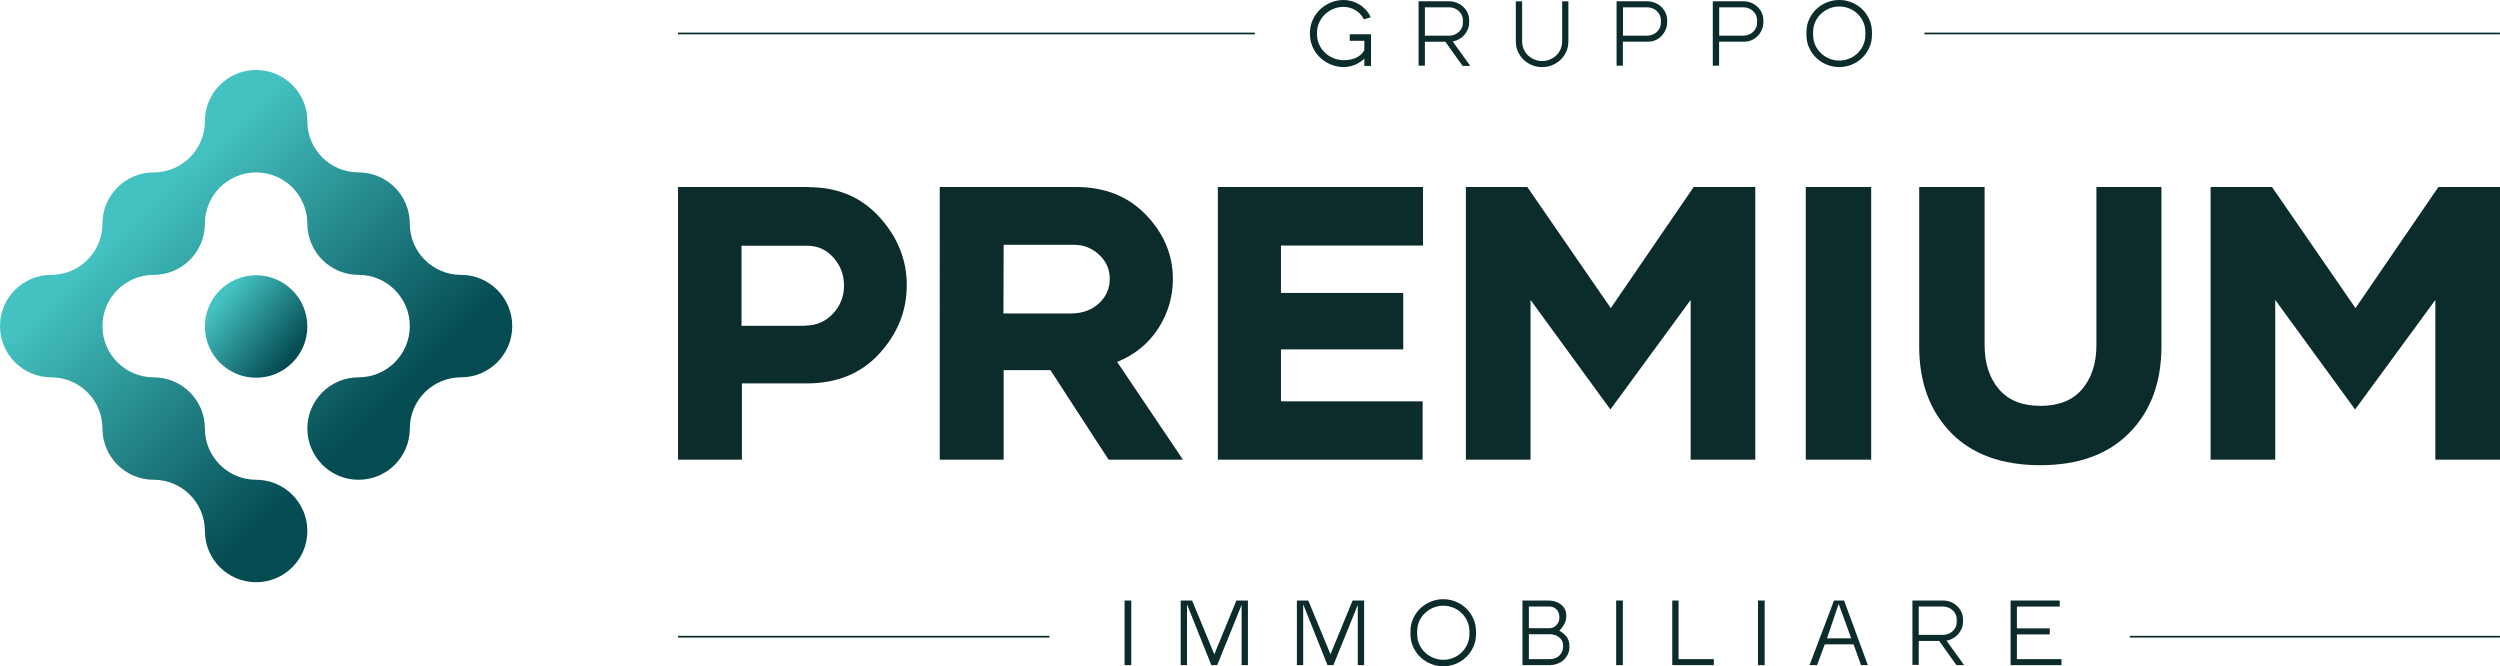 <svg version="1.1" xmlns="http://www.w3.org/2000/svg" xmlns:xlink="http://www.w3.org/1999/xlink" x="0px" y="0px"
	 width="1459.05px" height="388.851px" viewBox="0 0 1459.05 388.851" enable-background="new 0 0 1459.05 388.851"
	 xml:space="preserve">
<linearGradient id="gradient_1" gradientUnits="userSpaceOnUse" x1="83.391" y1="121.108" x2="210.391" y2="254.108">
	<stop offset="0.005" style="stop-color:#44c1c1"/>
	<stop offset="1" style="stop-color:#044b52"/>
</linearGradient>
<linearGradient id="gradient_2" gradientUnits="userSpaceOnUse" x1="129.718" y1="173.842" x2="170.335" y2="208.19">
	<stop offset="0.005" style="stop-color:#44c1c1"/>
	<stop  offset="1" style="stop-color:#044b52"/>
</linearGradient>
<path fill="url(#gradient_1)" d="M269.055,160.42c-16.509,0-29.894-13.384-29.894-29.897c0-16.509-13.384-29.894-29.894-29.894
	c-16.514,0-29.898-13.384-29.898-29.894c0-16.515-13.384-29.897-29.893-29.897c-16.51,0-29.894,13.383-29.894,29.897
	c0,16.51-13.388,29.894-29.898,29.894c-16.509,0-29.893,13.385-29.893,29.894c0,16.514-13.384,29.897-29.898,29.897
	C13.384,160.42,0,173.805,0,190.315c0,16.509,13.384,29.898,29.894,29.898c16.514,0,29.898,13.383,29.898,29.893
	c0,16.509,13.384,29.894,29.893,29.894c16.51,0,29.898,13.384,29.898,29.898c0,16.509,13.384,29.893,29.894,29.893
	c16.509,0,29.893-13.384,29.893-29.893c0-16.515-13.384-29.898-29.893-29.898c-16.51,0-29.894-13.385-29.894-29.894
	c0-16.51-13.388-29.893-29.898-29.893c-16.509,0-29.893-13.39-29.893-29.898c0-16.51,13.384-29.895,29.893-29.895
	c16.51,0,29.898-13.384,29.898-29.897c0-16.509,13.384-29.894,29.894-29.894c16.509,0,29.893,13.385,29.893,29.894
	c0,16.514,13.385,29.897,29.898,29.897c16.51,0,29.894,13.385,29.894,29.895c0,16.509-13.384,29.898-29.894,29.898
	c-16.514,0-29.898,13.383-29.898,29.893c0,16.509,13.385,29.894,29.898,29.894c16.51,0,29.894-13.385,29.894-29.894
	c0-16.51,13.385-29.893,29.894-29.893c16.514,0,29.897-13.39,29.897-29.898C298.953,173.805,285.569,160.42,269.055,160.42"/>

<path fill="url(#gradient_2)" d="M149.477,160.656c-16.51,0-29.894,13.384-29.894,29.895c0,16.509,13.384,29.897,29.894,29.897
	c16.51,0,29.893-13.389,29.893-29.897C179.37,174.04,165.987,160.656,149.477,160.656"/>
<g>
	<path fill="#0C2B2B" d="M787.746,20h12.412v18.483h-3.902v-4.229l-0.542,0.435c-1.698,1.518-3.542,2.638-5.53,3.359
		c-1.986,0.723-4.046,1.084-6.178,1.084c-2.313,0-4.635-0.452-6.965-1.354c-2.331-0.903-4.428-2.195-6.288-3.875
		c-1.86-1.681-3.369-3.731-4.526-6.152c-1.156-2.42-1.733-5.149-1.733-8.185c0-3.035,0.577-5.763,1.733-8.184
		c1.157-2.421,2.666-4.472,4.526-6.152c1.86-1.681,3.957-2.972,6.288-3.876C779.371,0.453,781.693,0,784.005,0h0.162
		c1.554,0,3.107,0.216,4.662,0.65c1.553,0.433,3.025,1.066,4.417,1.897c1.391,0.831,2.674,1.879,3.849,3.143
		c1.174,1.266,2.141,2.729,2.899,4.391l-4.011,1.192c-0.65-1.264-1.418-2.348-2.303-3.252c-0.887-0.903-1.853-1.653-2.9-2.249
		c-1.049-0.596-2.15-1.039-3.307-1.328c-1.156-0.289-2.313-0.434-3.469-0.434c-1.809,0-3.623,0.344-5.447,1.03
		c-1.826,0.687-3.479,1.699-4.959,3.035c-1.482,1.338-2.684,2.964-3.605,4.879s-1.383,4.119-1.383,6.612
		c0,2.53,0.471,4.762,1.41,6.694c0.939,1.934,2.16,3.56,3.66,4.878c1.498,1.319,3.17,2.313,5.012,2.981
		c1.844,0.669,3.668,1.003,5.475,1.003c1.048,0,2.141-0.082,3.279-0.245c1.139-0.162,2.25-0.46,3.334-0.894
		c1.084-0.435,2.095-1.021,3.035-1.762c0.939-0.74,1.734-1.708,2.385-2.899l0.055-0.109v-5.42h-8.51V20z"/>
	<path fill="#0C2B2B" d="M827.908,0.758h18.049c1.338,0,2.693,0.253,4.066,0.759s2.61,1.247,3.713,2.222
		c1.102,0.976,1.996,2.16,2.684,3.551c0.686,1.391,1.029,2.972,1.029,4.742v0.976c0,1.482-0.263,2.846-0.787,4.092
		c-0.522,1.247-1.201,2.34-2.031,3.279c-0.832,0.94-1.789,1.726-2.873,2.358c-1.084,0.633-2.204,1.076-3.36,1.328l-0.596,0.108
		l10.298,14.311H853.6l-10.081-14.147h-11.925v13.984h-3.687V0.758z M846.012,20.813c0.866,0,1.762-0.171,2.683-0.515
		c0.922-0.343,1.762-0.84,2.52-1.49c0.76-0.651,1.373-1.454,1.844-2.412c0.47-0.958,0.705-2.069,0.705-3.334v-1.03
		c0-1.264-0.235-2.375-0.705-3.333c-0.471-0.957-1.084-1.762-1.844-2.412c-0.758-0.651-1.598-1.147-2.52-1.491
		c-0.921-0.343-1.816-0.515-2.683-0.515h-14.418v16.532H846.012z"/>
	<path fill="#0C2B2B" d="M888.343,0.759v23.252c0,1.844,0.343,3.488,1.029,4.933c0.687,1.446,1.58,2.656,2.684,3.631
		c1.102,0.977,2.331,1.727,3.686,2.25c1.355,0.524,2.701,0.786,4.038,0.786h0.433c1.338,0,2.692-0.262,4.066-0.786
		c1.373-0.523,2.61-1.273,3.713-2.25c1.102-0.975,1.996-2.185,2.683-3.631c0.687-1.445,1.03-3.089,1.03-4.933V0.759h3.631v23.252
		c0,2.35-0.442,4.464-1.327,6.342c-0.886,1.88-2.052,3.469-3.496,4.77c-1.445,1.302-3.054,2.295-4.824,2.981
		c-1.771,0.686-3.56,1.03-5.366,1.03h-0.596c-1.809,0-3.605-0.345-5.395-1.03c-1.787-0.687-3.405-1.68-4.85-2.981
		c-1.447-1.301-2.611-2.881-3.496-4.741c-0.886-1.861-1.328-3.984-1.328-6.371V0.759H888.343z"/>
	<path fill="#0C2B2B" d="M943.466,0.758h18.051c1.336,0,2.691,0.253,4.064,0.759s2.61,1.247,3.713,2.222
		c1.103,0.976,1.997,2.16,2.684,3.551c0.686,1.391,1.029,2.972,1.029,4.742v0.976c0,1.12-0.163,2.195-0.487,3.225
		c-0.325,1.03-0.769,1.978-1.328,2.846c-0.561,0.867-1.211,1.644-1.951,2.33c-0.741,0.687-1.527,1.247-2.358,1.68
		c-0.832,0.471-1.708,0.796-2.628,0.976c-0.922,0.181-1.853,0.271-2.792,0.271h-14.31v13.984h-3.687V0.758z M961.571,20.813
		c0.867,0,1.762-0.171,2.684-0.515c0.92-0.343,1.761-0.84,2.521-1.49c0.759-0.651,1.372-1.454,1.843-2.412
		c0.469-0.958,0.704-2.069,0.704-3.334v-1.03c0-1.264-0.235-2.375-0.704-3.333c-0.471-0.957-1.084-1.762-1.843-2.412
		c-0.76-0.651-1.601-1.147-2.521-1.491c-0.922-0.343-1.816-0.515-2.684-0.515h-14.363v16.532H961.571z"/>
	<path fill="#0C2B2B" d="M999.62,0.758h18.05c1.337,0,2.692,0.253,4.065,0.759s2.61,1.247,3.713,2.222
		c1.103,0.976,1.997,2.16,2.684,3.551c0.686,1.391,1.029,2.972,1.029,4.742v0.976c0,1.12-0.163,2.195-0.487,3.225
		c-0.325,1.03-0.769,1.978-1.328,2.846c-0.561,0.867-1.211,1.644-1.951,2.33c-0.741,0.687-1.527,1.247-2.358,1.68
		c-0.832,0.471-1.708,0.796-2.628,0.976c-0.922,0.181-1.853,0.271-2.792,0.271h-14.31v13.984h-3.687V0.758z M1017.724,20.813
		c0.867,0,1.762-0.171,2.684-0.515c0.92-0.343,1.76-0.84,2.521-1.49c0.759-0.651,1.372-1.454,1.843-2.412
		c0.469-0.958,0.704-2.069,0.704-3.334v-1.03c0-1.264-0.235-2.375-0.704-3.333c-0.471-0.957-1.084-1.762-1.843-2.412
		c-0.761-0.651-1.601-1.147-2.521-1.491c-0.922-0.343-1.816-0.515-2.684-0.515h-14.363v16.532H1017.724z"/>
	<path fill="#0C2B2B" d="M1054.257,19.025c0-2.962,0.559-5.619,1.68-7.968c1.12-2.348,2.583-4.344,4.391-5.989
		c1.807-1.644,3.83-2.9,6.07-3.767c2.241-0.867,4.5-1.301,6.776-1.301h0.487c2.24,0,4.488,0.434,6.748,1.301
		c2.258,0.867,4.281,2.123,6.07,3.767c1.788,1.645,3.243,3.641,4.364,5.989c1.119,2.349,1.679,5.006,1.679,7.968v1.084
		c0,2.963-0.56,5.619-1.679,7.968c-1.121,2.35-2.576,4.346-4.364,5.989c-1.789,1.645-3.813,2.9-6.07,3.767
		c-2.26,0.867-4.508,1.302-6.748,1.302h-0.487c-2.276,0-4.535-0.435-6.776-1.302c-2.24-0.866-4.264-2.122-6.07-3.767
		c-1.808-1.644-3.271-3.64-4.391-5.989c-1.121-2.349-1.68-5.005-1.68-7.968V19.025z M1073.662,35.34c1.771,0,3.551-0.344,5.339-1.03
		c1.789-0.687,3.396-1.681,4.824-2.981c1.427-1.301,2.593-2.891,3.496-4.77c0.902-1.878,1.355-4.029,1.355-6.45v-1.084
		c0-2.42-0.453-4.571-1.355-6.45c-0.903-1.879-2.069-3.469-3.496-4.77c-1.429-1.301-3.035-2.294-4.824-2.981
		c-1.788-0.686-3.568-1.03-5.339-1.03h-0.487c-1.735,0-3.496,0.344-5.285,1.03c-1.789,0.687-3.407,1.68-4.851,2.981
		c-1.446,1.301-2.621,2.891-3.523,4.77c-0.903,1.879-1.355,4.03-1.355,6.45v1.084c0,2.421,0.452,4.572,1.355,6.45
		c0.902,1.879,2.077,3.469,3.523,4.77c1.443,1.301,3.062,2.295,4.851,2.981s3.55,1.03,5.285,1.03H1073.662z"/>
	<rect x="656.333" y="350.476" fill="#0C2B2B" width="3.903" height="37.726"/>
	<polygon fill="#0C2B2B" points="689.072,350.476 695.739,350.476 708.693,381.86 721.593,350.476 728.314,350.476 728.314,388.202 
		724.629,388.202 724.629,353.023 710.374,388.202 706.959,388.202 692.758,352.7 692.758,388.202 689.072,388.202 	"/>
	<polygon fill="#0C2B2B" points="756.878,350.476 763.546,350.476 776.5,381.86 789.4,350.476 796.121,350.476 796.121,388.202 
		792.435,388.202 792.435,353.023 778.181,388.202 774.765,388.202 760.565,352.7 760.565,388.202 756.878,388.202 	"/>
	<path fill="#0C2B2B" d="M823.167,368.743c0-2.961,0.561-5.618,1.681-7.968c1.12-2.348,2.583-4.346,4.392-5.989
		c1.807-1.644,3.828-2.899,6.069-3.767c2.241-0.866,4.499-1.301,6.776-1.301h0.486c2.24,0,4.49,0.435,6.75,1.301
		c2.258,0.867,4.28,2.123,6.069,3.767s3.243,3.642,4.364,5.989c1.119,2.35,1.68,5.007,1.68,7.968v1.084
		c0,2.964-0.561,5.621-1.68,7.968c-1.121,2.35-2.575,4.346-4.364,5.989c-1.789,1.646-3.812,2.899-6.069,3.767
		c-2.26,0.867-4.51,1.301-6.75,1.301h-0.486c-2.277,0-4.535-0.434-6.776-1.301s-4.263-2.121-6.069-3.767
		c-1.809-1.644-3.271-3.64-4.392-5.989c-1.12-2.347-1.681-5.004-1.681-7.968V368.743z M842.572,385.058
		c1.771,0,3.551-0.344,5.34-1.03s3.396-1.681,4.824-2.981c1.428-1.3,2.592-2.89,3.495-4.769c0.904-1.88,1.356-4.03,1.356-6.451
		v-1.084c0-2.42-0.452-4.571-1.356-6.45c-0.903-1.879-2.067-3.468-3.495-4.77c-1.429-1.301-3.035-2.295-4.824-2.98
		c-1.789-0.688-3.568-1.031-5.34-1.031h-0.486c-1.735,0-3.496,0.344-5.285,1.031c-1.789,0.686-3.407,1.68-4.852,2.98
		c-1.445,1.302-2.619,2.891-3.522,4.77c-0.904,1.879-1.354,4.03-1.354,6.45v1.084c0,2.421,0.45,4.571,1.354,6.451
		c0.903,1.879,2.077,3.469,3.522,4.769c1.444,1.301,3.063,2.295,4.852,2.981s3.55,1.03,5.285,1.03H842.572z"/>
	<path fill="#0C2B2B" d="M888.536,350.476h15.339c1.157,0,2.34,0.173,3.551,0.516c1.211,0.344,2.313,0.877,3.307,1.598
		c0.994,0.726,1.806,1.647,2.438,2.767c0.632,1.118,0.948,2.474,0.948,4.063c0,1.627-0.352,3.146-1.057,4.553
		c-0.703,1.41-1.58,2.64-2.629,3.686l-0.379,0.381l0.435,0.27c1.661,1.015,2.989,2.205,3.983,3.578
		c0.992,1.373,1.49,3.197,1.49,5.476c0,1.771-0.345,3.334-1.029,4.687c-0.688,1.356-1.582,2.486-2.684,3.389
		c-1.104,0.904-2.341,1.591-3.713,2.059c-1.374,0.471-2.729,0.705-4.064,0.705h-15.937V350.476z M904.417,366.628
		c0.724,0,1.429-0.152,2.115-0.461c0.685-0.306,1.292-0.74,1.815-1.301c0.522-0.559,0.948-1.229,1.273-2.005
		c0.326-0.776,0.488-1.634,0.488-2.575c0-0.975-0.155-1.852-0.461-2.629c-0.308-0.775-0.724-1.436-1.246-1.979
		c-0.525-0.541-1.131-0.957-1.817-1.246S905.175,354,904.417,354h-12.14v12.629H904.417z M904.472,384.677
		c0.976,0,1.924-0.143,2.846-0.434c0.921-0.287,1.752-0.748,2.492-1.38c0.74-0.633,1.336-1.438,1.789-2.413
		c0.451-0.977,0.678-2.132,0.678-3.468c0-1.267-0.254-2.332-0.76-3.2c-0.506-0.867-1.147-1.57-1.924-2.113
		c-0.777-0.541-1.617-0.93-2.52-1.166c-0.904-0.234-1.771-0.351-2.602-0.351h-12.195v14.524H904.472z"/>
	<rect x="943.226" y="350.476" fill="#0C2B2B" width="3.901" height="37.726"/>
	<polygon fill="#0C2B2B" points="975.962,350.476 979.649,350.476 979.649,384.677 1000.246,384.677 1000.192,388.202 
		975.962,388.202 	"/>
	<rect x="1025.991" y="350.476" fill="#0C2B2B" width="3.901" height="37.726"/>
	<path fill="#0C2B2B" d="M1070.383,350.476h5.854l13.876,37.725h-3.957l-4.391-12.141h-16.802l-4.499,12.141h-4.391
		L1070.383,350.476z M1080.41,372.537l-7.315-20.108l-6.83,20.108H1080.41z"/>
	<path fill="#0C2B2B" d="M1116.128,350.476h18.05c1.336,0,2.692,0.254,4.065,0.76s2.609,1.246,3.713,2.222
		c1.102,0.976,1.997,2.159,2.683,3.551c0.687,1.392,1.03,2.972,1.03,4.742v0.976c0,1.483-0.262,2.846-0.786,4.092
		c-0.524,1.248-1.202,2.34-2.033,3.279c-0.831,0.942-1.788,1.727-2.872,2.358c-1.084,0.633-2.205,1.075-3.361,1.327l-0.596,0.109
		l10.298,14.309h-4.497l-10.082-14.146h-11.926v13.985h-3.686V350.476z M1134.232,370.531c0.867,0,1.763-0.17,2.685-0.514
		c0.92-0.343,1.76-0.841,2.52-1.492c0.759-0.649,1.372-1.453,1.843-2.412c0.47-0.957,0.704-2.065,0.704-3.332v-1.03
		c0-1.265-0.234-2.375-0.704-3.332c-0.471-0.957-1.084-1.763-1.843-2.412c-0.76-0.651-1.6-1.147-2.52-1.491
		c-0.922-0.343-1.817-0.515-2.685-0.515h-14.418v16.53H1134.232z"/>
	<polygon fill="#0C2B2B" points="1173.419,350.476 1202.093,350.476 1202.093,354 1177.106,354 1177.106,366.739 1196.293,366.739 
		1196.293,370.259 1177.106,370.259 1177.106,384.677 1203.123,384.677 1203.123,388.202 1173.419,388.202 	"/>
	<rect x="1123.135" y="19.04" fill="#0C2B2B" width="335.909" height="1"/>
	<rect x="1242.999" y="371.088" fill="#0C2B2B" width="216.046" height="1"/>
	<rect x="395.703" y="19.04" fill="#0C2B2B" width="336.624" height="1"/>
	<rect x="395.703" y="371.088" fill="#0C2B2B" width="216.761" height="1"/>
	<g>
		<path fill="#0C2B2B" d="M472.056,109.246c16.979,0,30.741,5.882,41.284,17.534c10.542,11.652,15.87,24.859,15.87,39.619
			c0,14.981-5.327,28.299-15.981,39.952c-10.654,11.652-24.859,17.423-42.504,17.423h-37.732v44.502h-37.288V109.134h76.574
			L472.056,109.246z M469.725,190.037c6.659,0,12.097-2.33,16.425-6.991s6.437-10.099,6.437-16.313s-1.998-11.652-6.104-16.313
			c-4.106-4.661-9.211-6.992-15.315-6.992H432.77v46.722h36.844L469.725,190.037z"/>
		<path fill="#0C2B2B" d="M613.046,216.005h-27.3v52.271h-37.289V109.134h79.571c16.757,0,30.408,5.438,40.839,16.314
			c10.432,10.875,15.648,23.305,15.648,37.398c0,10.433-2.885,20.087-8.545,28.854c-5.66,8.768-13.65,15.314-23.971,19.532
			l38.398,57.042h-43.392L613.046,216.005z M585.635,182.934h39.508c6.547,0,11.985-1.997,16.203-5.882
			c4.217-3.884,6.326-8.656,6.326-14.315c0-5.438-1.998-10.1-6.104-13.983c-4.106-3.884-8.989-5.882-14.76-5.882h-41.062
			L585.635,182.934z"/>
		<path fill="#0C2B2B" d="M747.599,143.316v27.633h71.358v32.96h-71.358v30.297h82.678v34.07H710.755V109.134H830.5v34.182H747.599z
			"/>
		<path fill="#0C2B2B" d="M1024.426,109.134v159.142h-37.732v-93.221l-46.832,63.923l-46.61-63.923v93.221h-37.732V109.134h35.846
			l48.719,70.692l48.386-70.692H1024.426z"/>
		<path fill="#0C2B2B" d="M1053.883,109.134h38.176v159.142h-38.176V109.134z"/>
		<path fill="#0C2B2B" d="M1261.462,109.134v92.999c0,20.975-6.215,37.732-18.645,50.384s-29.742,18.978-52.048,18.978
			c-22.418,0-39.841-6.326-52.16-18.978c-12.318-12.651-18.533-29.409-18.533-50.384v-92.999h38.177v92.333
			c0,10.543,2.774,19.089,8.323,25.636c5.549,6.548,13.65,9.767,24.304,9.767c10.654,0,18.755-3.219,24.304-9.767
			c5.55-6.547,8.324-15.093,8.324-25.636v-92.333H1261.462z"/>
		<path fill="#0C2B2B" d="M1459.05,109.134v159.142h-37.732v-93.221l-46.832,63.923l-46.61-63.923v93.221h-37.732V109.134h35.846
			l48.719,70.692l48.386-70.692H1459.05z"/>
	</g>
</g>
</svg>